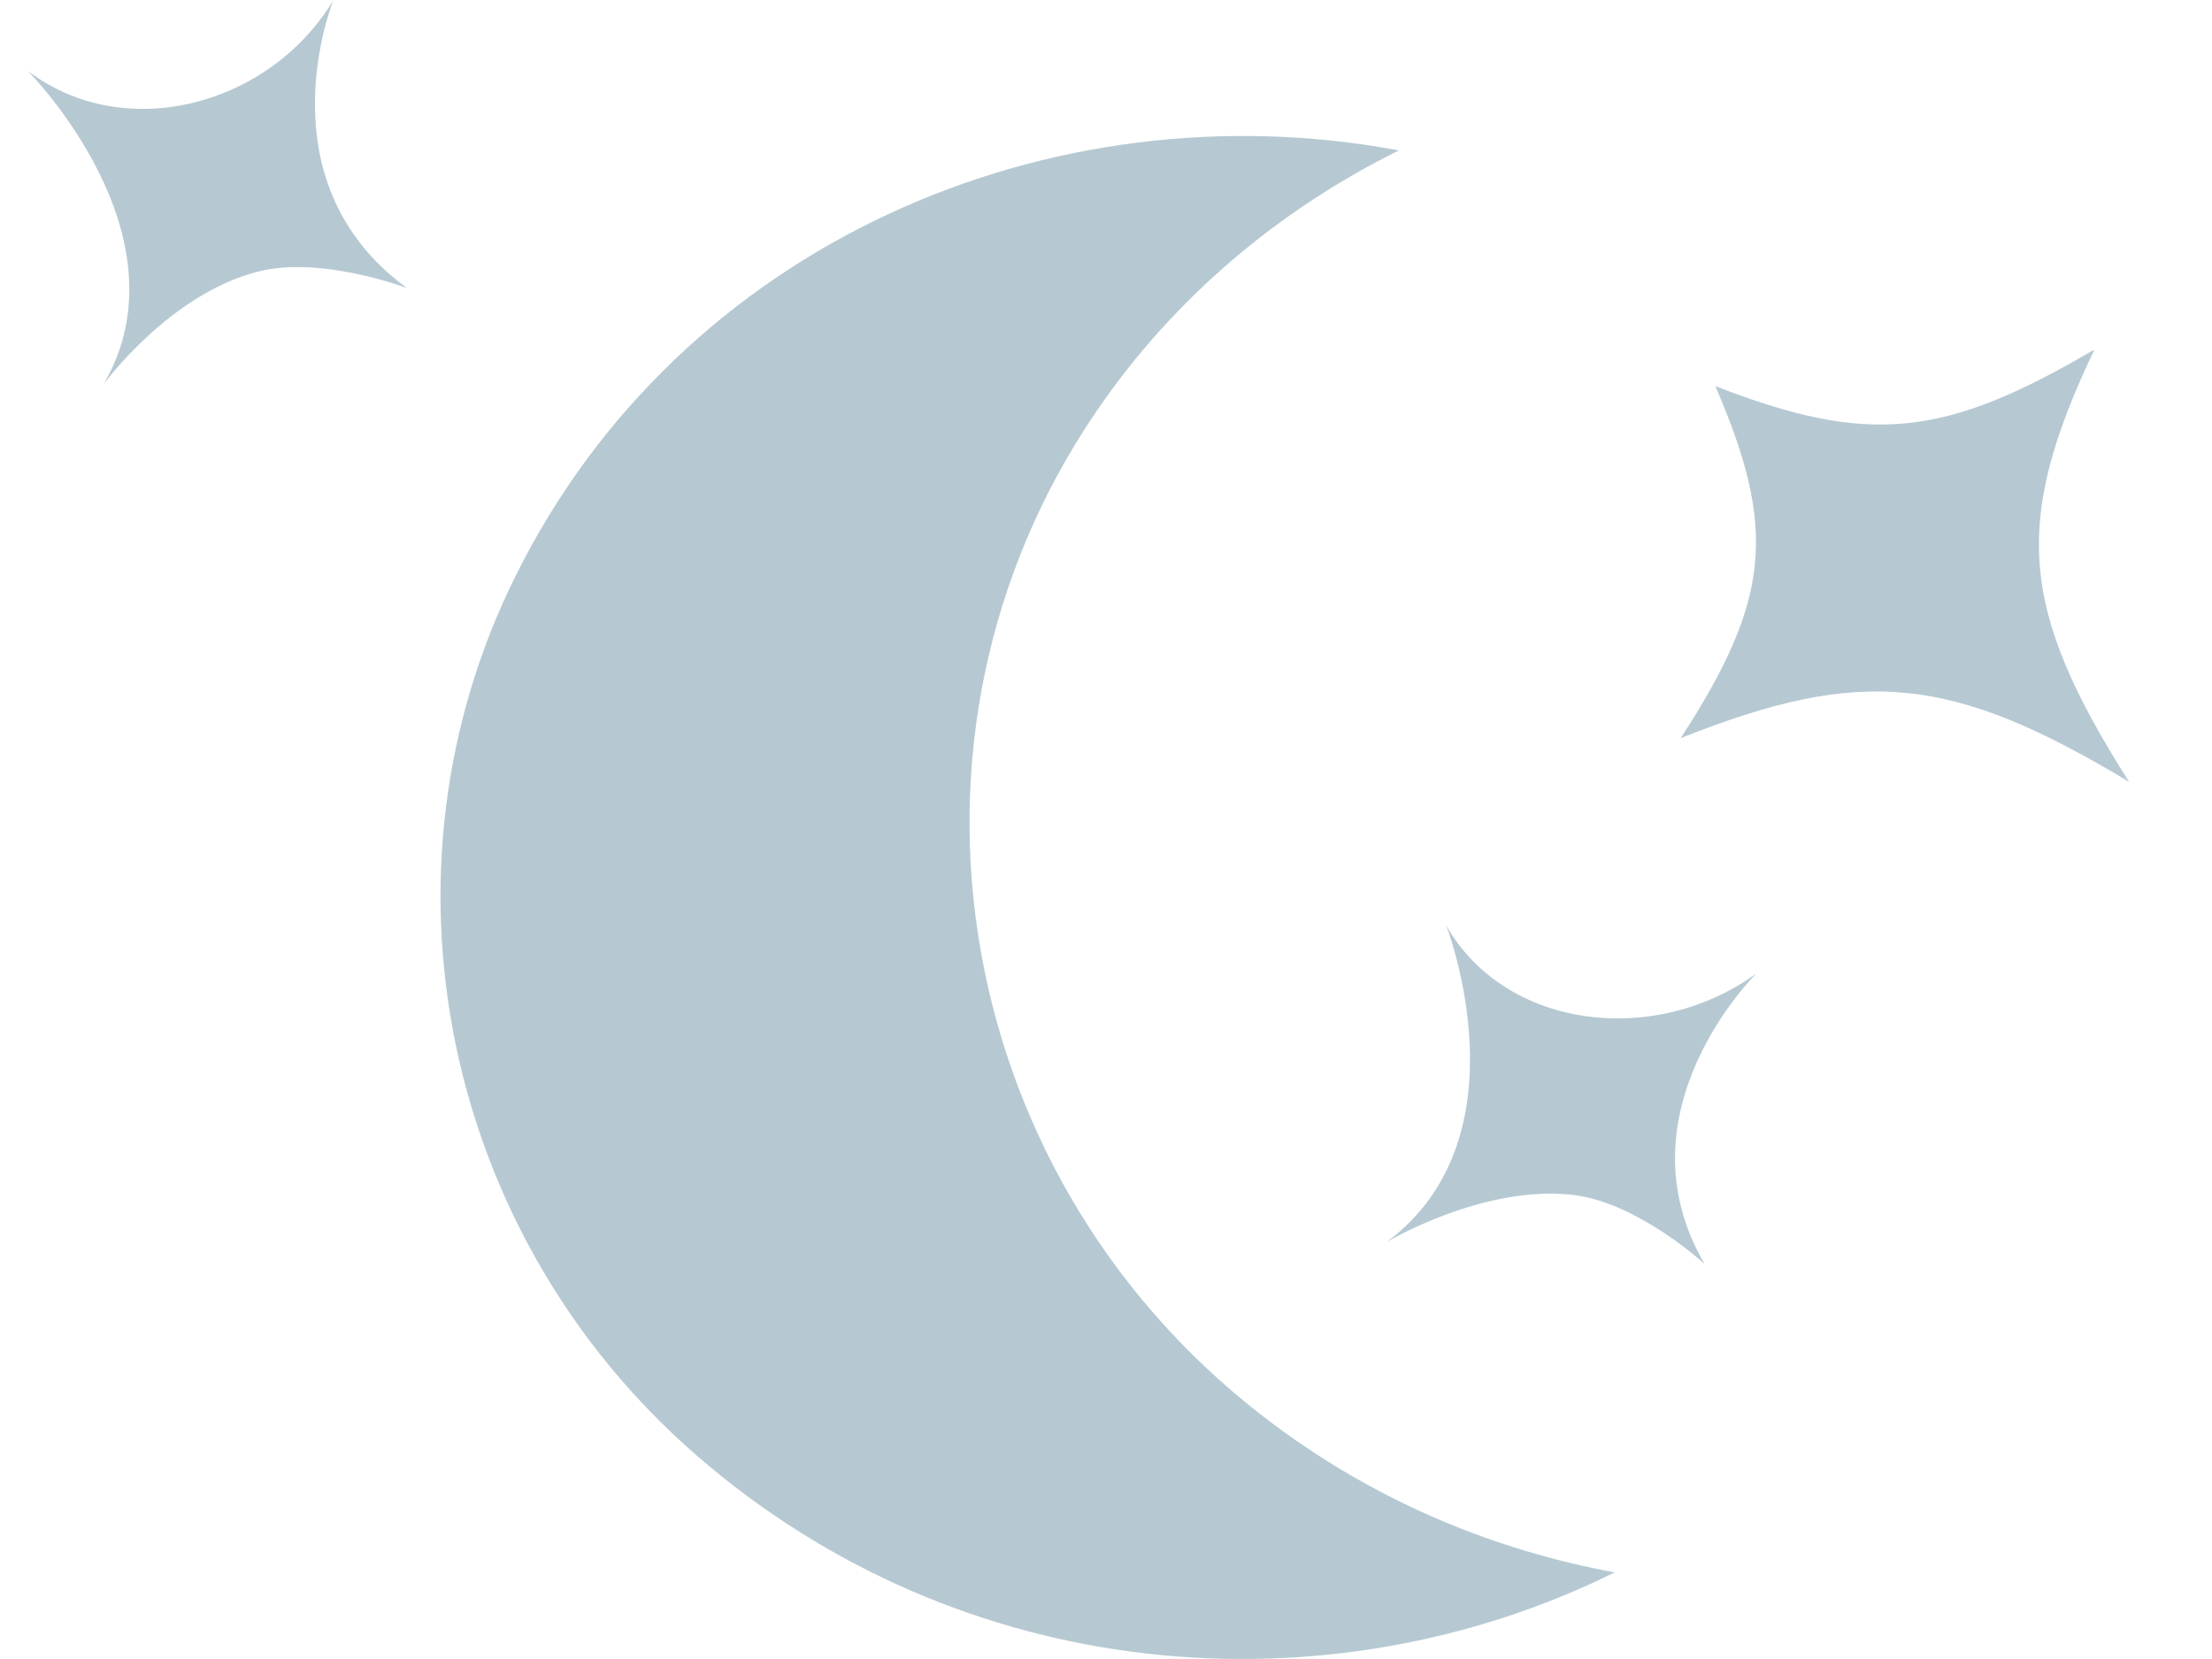 <svg xmlns="http://www.w3.org/2000/svg" fill="none" viewBox="0 0 20 15" height="15" width="20">
<g clip-path="url(#clip0_16011_3530)">
<path fill="#B6C9D2" d="M11.533 12.891C8.605 10.726 7.895 6.674 9.913 3.72C10.617 2.686 11.575 1.891 12.648 1.36C9.509 0.771 6.148 2.194 4.654 5.223C3.334 7.891 4.003 11.16 6.292 13.154C8.702 15.252 12.015 15.497 14.599 14.217C13.521 14.017 12.473 13.589 11.533 12.891Z"></path>
<path fill="#B6C9D2" d="M19.25 7.069C17.642 6.103 16.834 6.023 15.196 6.674C16.009 5.423 16.069 4.783 15.509 3.491C16.895 4.029 17.575 3.96 18.937 3.16C18.196 4.72 18.256 5.503 19.25 7.069Z"></path>
<path fill="#B6C9D2" d="M15.413 11.429C14.605 10.051 15.882 8.8 15.882 8.8C14.967 9.469 13.611 9.309 13.075 8.366C13.075 8.366 13.822 10.274 12.539 11.229C12.539 11.229 13.419 10.703 14.238 10.806C14.816 10.88 15.413 11.429 15.413 11.429Z"></path>
<path fill="#B6C9D2" d="M3.666 2.594C2.352 1.623 3.015 0 3.015 0C2.443 0.954 1.13 1.309 0.25 0.64C0.25 0.64 1.726 2.12 0.937 3.474C0.937 3.474 1.527 2.663 2.328 2.457C2.895 2.309 3.666 2.6 3.666 2.6V2.594Z"></path>
</g>
<defs>
<clipPath id="clip0_16011_3530">
<rect transform="translate(0.25)" fill="white" height="15" width="19"></rect>
</clipPath>
</defs>
</svg>
